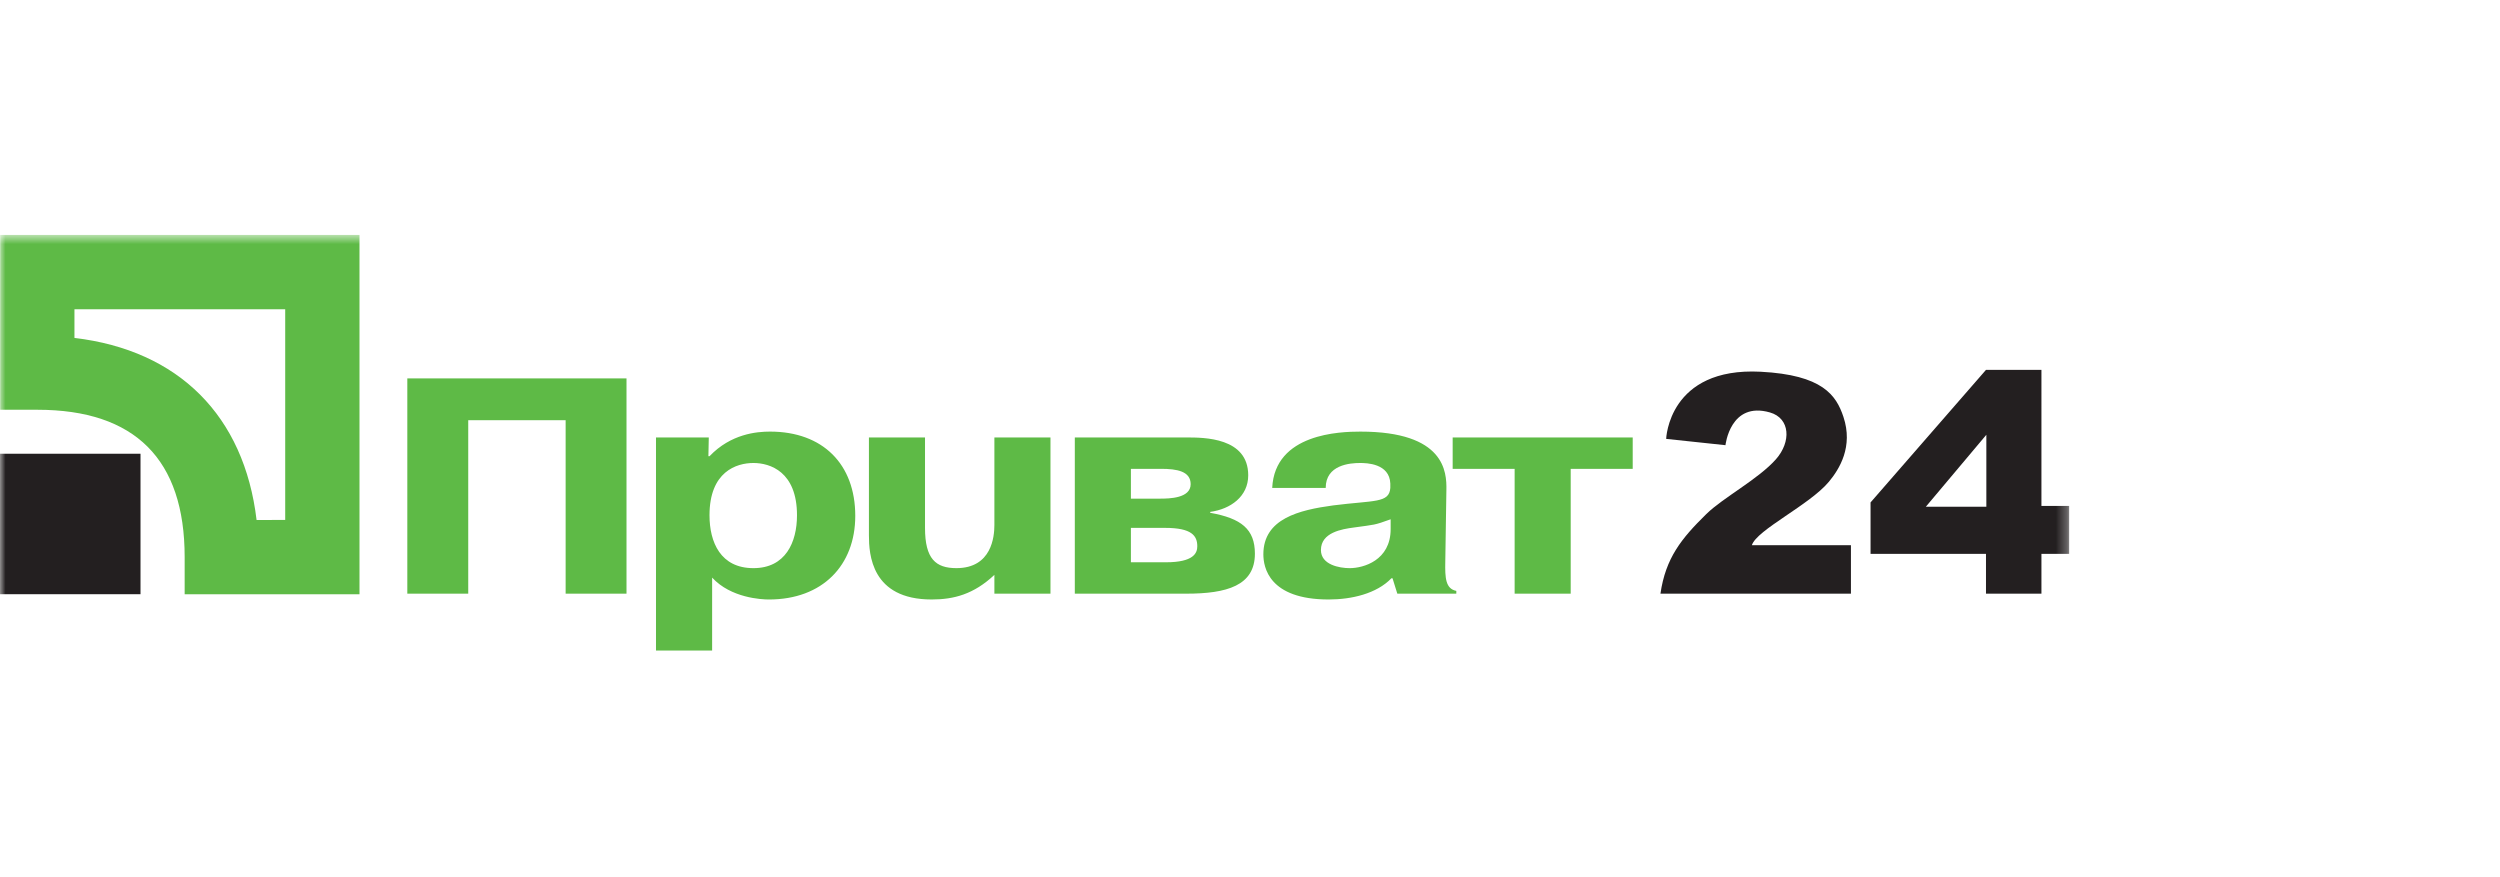 <svg xmlns="http://www.w3.org/2000/svg" xmlns:xlink="http://www.w3.org/1999/xlink" width="228" height="80" viewBox="0 0 228 80">
    <defs>
        <path id="a" d="M0 0h228v80H0z"/>
        <path id="b" d="M0 38.571h188.707V.67H0z"/>
    </defs>
    <g fill="none" fill-rule="evenodd">
        <path fill="#EDEFF2" d="M-683-2880H683v6792H-683z"/>
        <path fill="#FFF" d="M-683-328H683v528H-683z"/>
        <path fill="#5EBA46" d="M42.703 54.143h-5.556V34.512h19.99v19.631h-5.551V38.325h-8.883z"/>
        <g transform="translate(0 20.758)">
            <path fill="#5EBA46" d="M59.827 19.137v19.434h5.119V31.92c1.714 1.861 4.508 1.996 5.181 1.996 4.879 0 7.873-3.109 7.873-7.63 0-4.709-2.956-7.682-7.772-7.682-1.211 0-3.568.199-5.521 2.246h-.101l.035-1.713h-4.814zm4.88 7.097c0-3.98 2.459-4.767 4.006-4.767 1.515 0 3.973.787 3.973 4.767 0 2.469-1.046 4.823-3.973 4.823-2.995 0-4.006-2.354-4.006-4.823zM90.688 31.672c-1.885 1.769-3.702 2.243-5.721 2.243-5.517 0-5.721-4.147-5.721-5.86v-8.917h5.115v8.247c0 2.83.976 3.671 2.865 3.671 3.225 0 3.462-2.888 3.462-3.925v-7.993h5.115v14.247h-5.115v-1.713zM103.138 27.385h3.129c2.427 0 2.926.724 2.926 1.68 0 .616-.335 1.457-2.86 1.457h-3.195v-3.137zm-5.115-8.247v14.247h10.161c3.704 0 6.263-.732 6.263-3.646 0-2.244-1.249-3.224-4.076-3.73v-.084c1.853-.25 3.467-1.402 3.467-3.336 0-3.451-4.037-3.451-5.62-3.451H98.023zM103.138 22h2.76c1.446 0 2.69.222 2.69 1.4 0 1.288-1.95 1.318-2.793 1.318h-2.657v-2.718zM120.904 23.74c0-2.108 2.219-2.273 3.131-2.273.573 0 2.692.03 2.762 1.878v.395c-.103 1.401-1.452 1.117-5.217 1.595-3.099.42-6.362 1.207-6.362 4.459 0 1.177.507 4.121 5.956 4.121 2.089 0 4.374-.53 5.721-1.934h.103l.437 1.404h5.38v-.253c-.972-.197-1.04-1.151-1.005-2.694l.1-6.506c.035-1.651-.135-5.328-7.842-5.328-1.85 0-7.804.168-8.043 5.136h4.879zm5.923 3.755c0 2.862-2.487 3.562-3.734 3.562-.94 0-2.625-.307-2.625-1.653 0-1.603 1.916-1.909 2.997-2.052 1.982-.28 1.815-.192 3.362-.751v.894zM132.483 22.001v-2.864h16.42v2.864h-5.655v11.385h-5.113V22z"/>
            <mask id="c" fill="#fff">
                <use xlink:href="#b"/>
            </mask>
            <path fill="#231F20" d="M0 33.434h12.814V20.623H0z" mask="url(#c)"/>
            <path fill="#5EBA46" d="M26.011 7.445v19.218H23.4C22.27 17.16 16.294 11.19 6.79 10.061V7.445h19.221zM.014.67v15.942h3.39c8.915 0 13.437 4.525 13.437 13.438v3.387h15.945V.67H.014z" mask="url(#c)"/>
            <path fill="#231F20" d="M181.155 25.454h-5.516l5.516-6.56v6.56zm5.024-.068V12.974h-5.057l-10.528 12.09v4.689h10.528v3.633h5.057v-3.633h2.528v-4.367h-2.528zM151.955 19.268l5.408.575s.427-4.029 4.056-2.986c1.85.531 1.958 2.671.546 4.271-1.598 1.809-4.832 3.505-6.349 4.996-2.279 2.237-3.71 4.01-4.183 7.261h17.373v-4.424h-9.034c.438-1.393 5.27-3.673 7.024-5.783.964-1.161 2.234-3.204 1.323-5.925-.659-1.975-1.903-3.816-7.546-4.109-8.406-.436-8.618 6.124-8.618 6.124" mask="url(#c)"/>
        </g>
    </g>
</svg>
